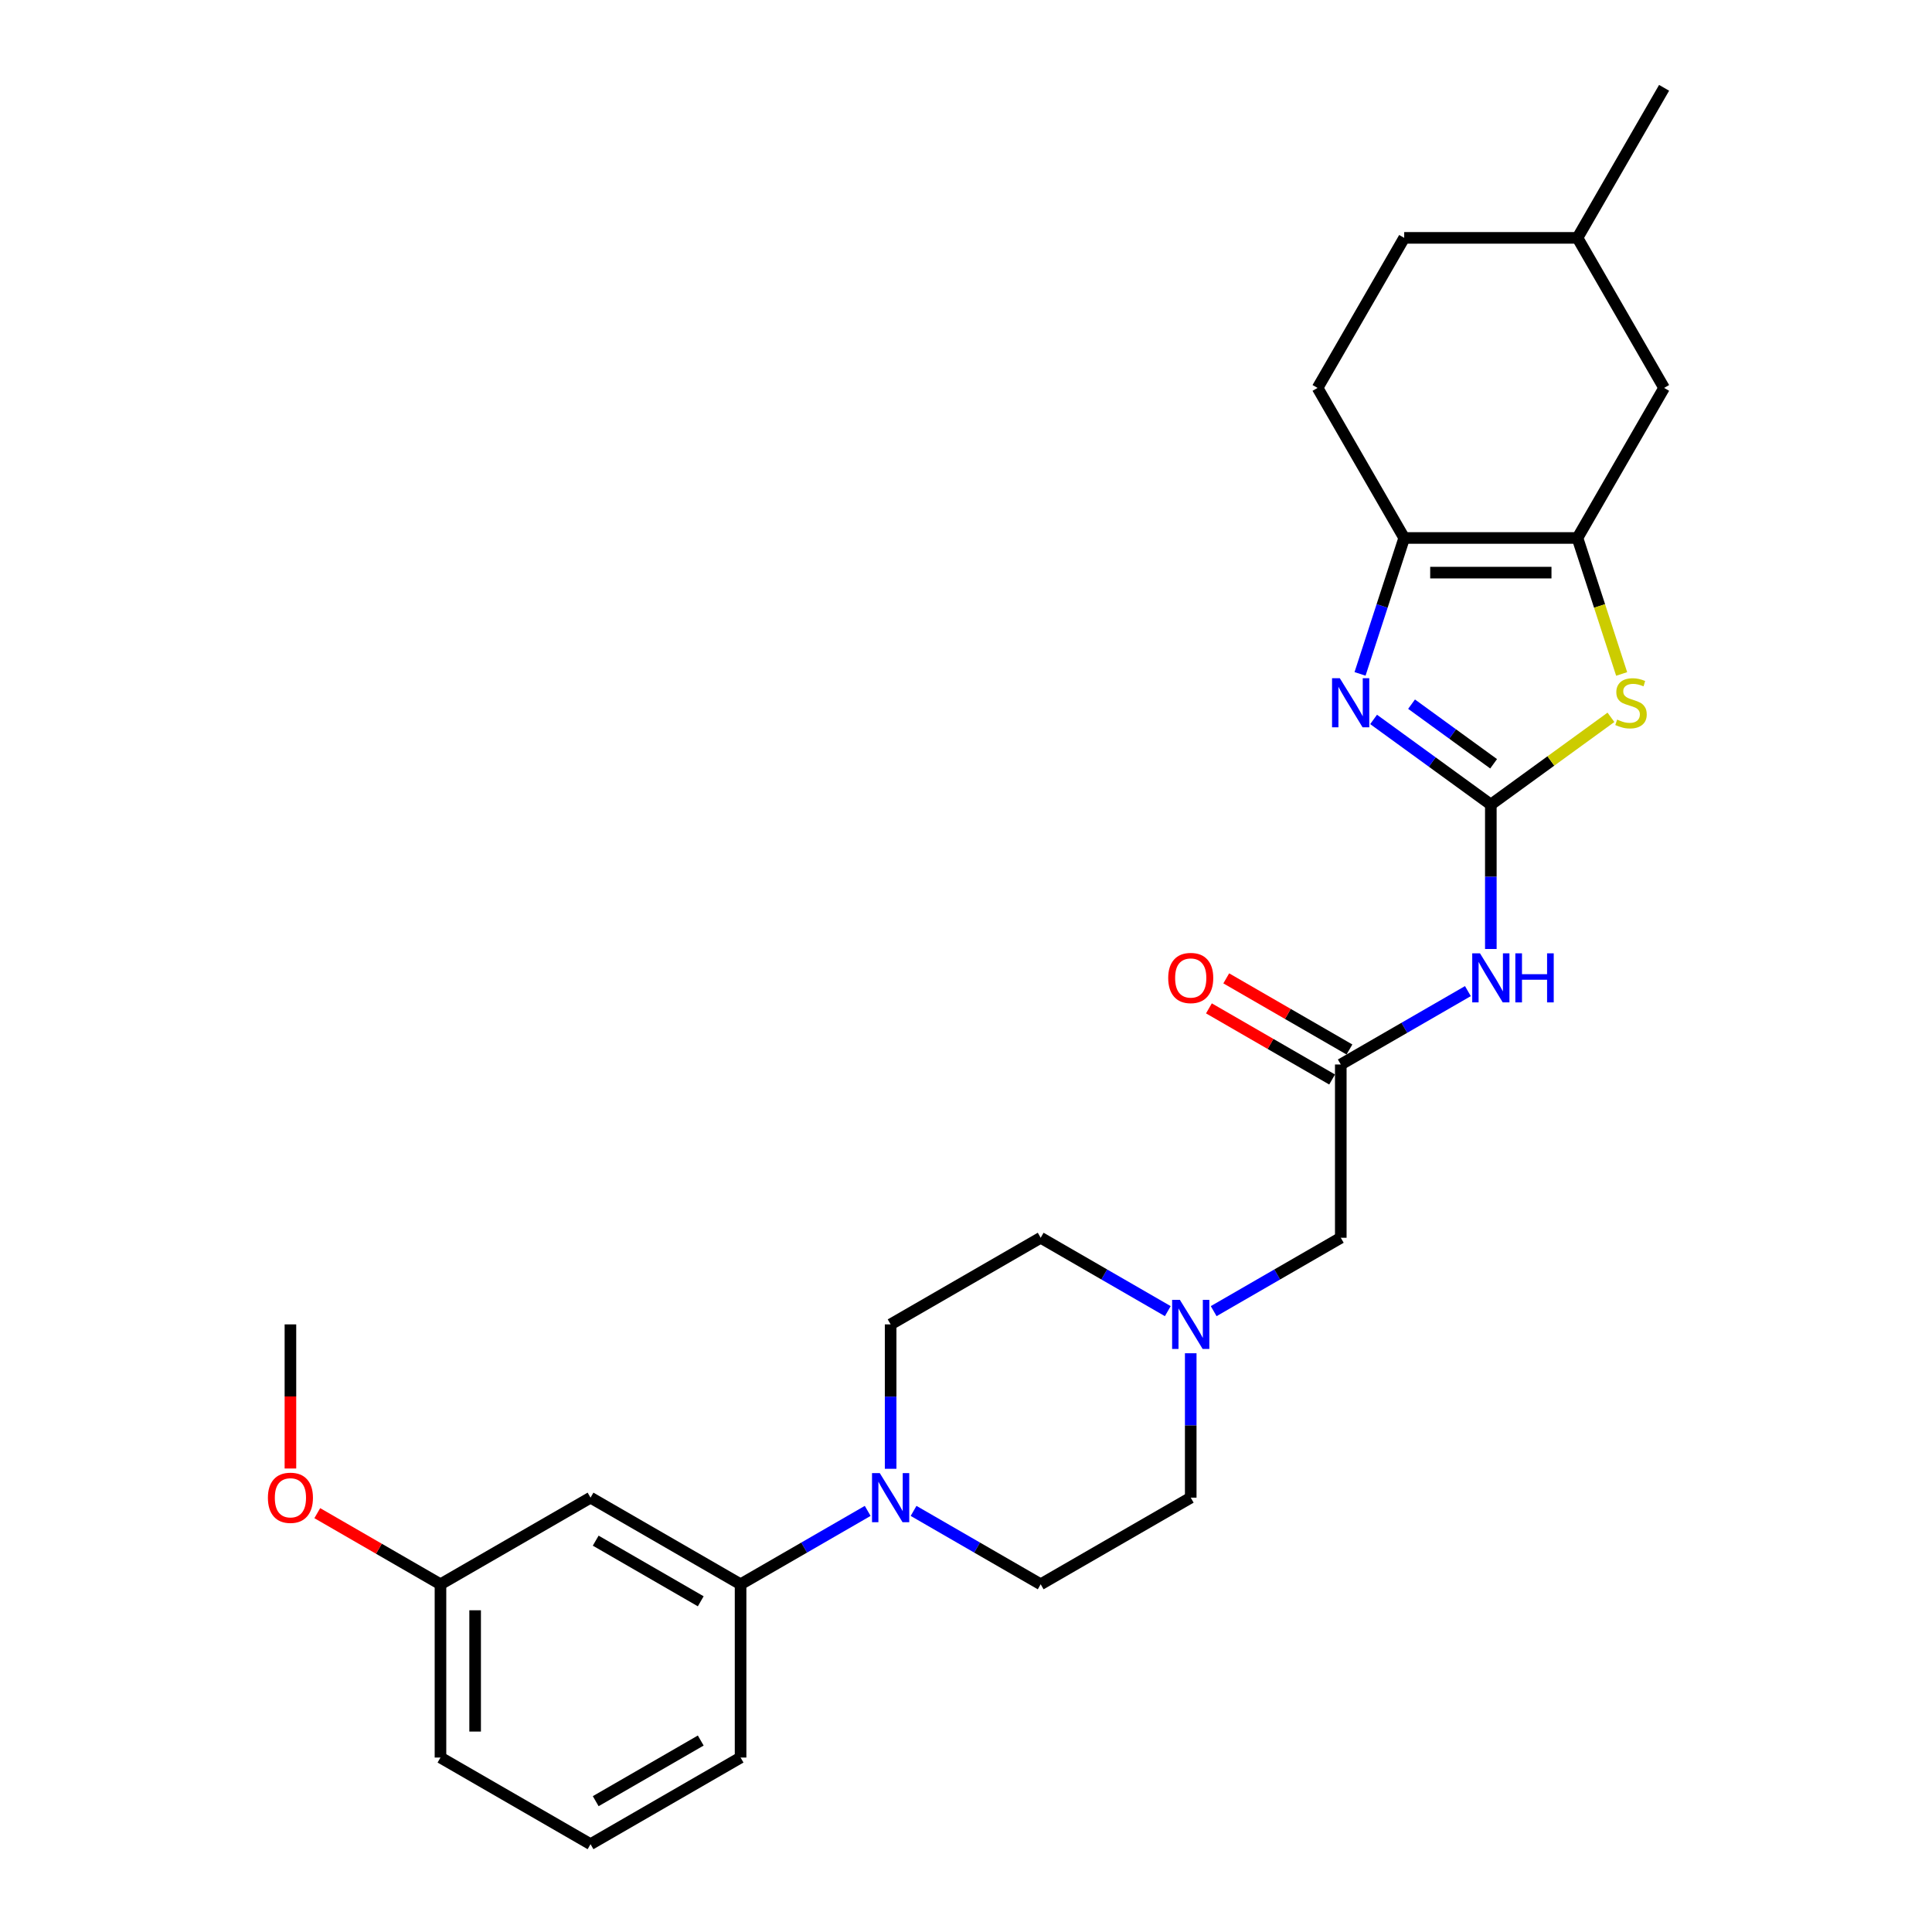 <?xml version='1.0' encoding='iso-8859-1'?>
<svg version='1.1' baseProfile='full'
              xmlns='http://www.w3.org/2000/svg'
                      xmlns:rdkit='http://www.rdkit.org/xml'
                      xmlns:xlink='http://www.w3.org/1999/xlink'
                  xml:space='preserve'
width='1000px' height='1000px' viewBox='0 0 1000 1000'>
<!-- END OF HEADER -->
<rect style='opacity:1.0;fill:#FFFFFF;stroke:none' width='1000' height='1000' x='0' y='0'> </rect>
<path class='bond-0' d='M 771.653,416.458 L 741.314,394.415' style='fill:none;fill-rule:evenodd;stroke:#000000;stroke-width:6px;stroke-linecap:butt;stroke-linejoin:miter;stroke-opacity:1' />
<path class='bond-0' d='M 741.314,394.415 L 710.974,372.372' style='fill:none;fill-rule:evenodd;stroke:#0000FF;stroke-width:6px;stroke-linecap:butt;stroke-linejoin:miter;stroke-opacity:1' />
<path class='bond-0' d='M 773.094,395.335 L 751.856,379.904' style='fill:none;fill-rule:evenodd;stroke:#000000;stroke-width:6px;stroke-linecap:butt;stroke-linejoin:miter;stroke-opacity:1' />
<path class='bond-0' d='M 751.856,379.904 L 730.618,364.474' style='fill:none;fill-rule:evenodd;stroke:#0000FF;stroke-width:6px;stroke-linecap:butt;stroke-linejoin:miter;stroke-opacity:1' />
<path class='bond-2' d='M 771.653,416.458 L 802.738,393.874' style='fill:none;fill-rule:evenodd;stroke:#000000;stroke-width:6px;stroke-linecap:butt;stroke-linejoin:miter;stroke-opacity:1' />
<path class='bond-2' d='M 802.738,393.874 L 833.822,371.29' style='fill:none;fill-rule:evenodd;stroke:#CCCC00;stroke-width:6px;stroke-linecap:butt;stroke-linejoin:miter;stroke-opacity:1' />
<path class='bond-4' d='M 771.653,416.458 L 771.653,453.828' style='fill:none;fill-rule:evenodd;stroke:#000000;stroke-width:6px;stroke-linecap:butt;stroke-linejoin:miter;stroke-opacity:1' />
<path class='bond-4' d='M 771.653,453.828 L 771.653,491.199' style='fill:none;fill-rule:evenodd;stroke:#0000FF;stroke-width:6px;stroke-linecap:butt;stroke-linejoin:miter;stroke-opacity:1' />
<path class='bond-3' d='M 703.954,348.804 L 715.384,313.629' style='fill:none;fill-rule:evenodd;stroke:#0000FF;stroke-width:6px;stroke-linecap:butt;stroke-linejoin:miter;stroke-opacity:1' />
<path class='bond-3' d='M 715.384,313.629 L 726.813,278.453' style='fill:none;fill-rule:evenodd;stroke:#000000;stroke-width:6px;stroke-linecap:butt;stroke-linejoin:miter;stroke-opacity:1' />
<path class='bond-1' d='M 816.494,278.453 L 827.929,313.647' style='fill:none;fill-rule:evenodd;stroke:#000000;stroke-width:6px;stroke-linecap:butt;stroke-linejoin:miter;stroke-opacity:1' />
<path class='bond-1' d='M 827.929,313.647 L 839.364,348.84' style='fill:none;fill-rule:evenodd;stroke:#CCCC00;stroke-width:6px;stroke-linecap:butt;stroke-linejoin:miter;stroke-opacity:1' />
<path class='bond-10' d='M 816.494,278.453 L 861.335,200.787' style='fill:none;fill-rule:evenodd;stroke:#000000;stroke-width:6px;stroke-linecap:butt;stroke-linejoin:miter;stroke-opacity:1' />
<path class='bond-27' d='M 816.494,278.453 L 726.813,278.453' style='fill:none;fill-rule:evenodd;stroke:#000000;stroke-width:6px;stroke-linecap:butt;stroke-linejoin:miter;stroke-opacity:1' />
<path class='bond-27' d='M 803.042,296.389 L 740.265,296.389' style='fill:none;fill-rule:evenodd;stroke:#000000;stroke-width:6px;stroke-linecap:butt;stroke-linejoin:miter;stroke-opacity:1' />
<path class='bond-14' d='M 726.813,278.453 L 681.972,200.787' style='fill:none;fill-rule:evenodd;stroke:#000000;stroke-width:6px;stroke-linecap:butt;stroke-linejoin:miter;stroke-opacity:1' />
<path class='bond-6' d='M 759.78,512.995 L 726.883,531.987' style='fill:none;fill-rule:evenodd;stroke:#0000FF;stroke-width:6px;stroke-linecap:butt;stroke-linejoin:miter;stroke-opacity:1' />
<path class='bond-6' d='M 726.883,531.987 L 693.987,550.98' style='fill:none;fill-rule:evenodd;stroke:#000000;stroke-width:6px;stroke-linecap:butt;stroke-linejoin:miter;stroke-opacity:1' />
<path class='bond-5' d='M 472.862,782.038 L 505.759,801.031' style='fill:none;fill-rule:evenodd;stroke:#0000FF;stroke-width:6px;stroke-linecap:butt;stroke-linejoin:miter;stroke-opacity:1' />
<path class='bond-5' d='M 505.759,801.031 L 538.655,820.024' style='fill:none;fill-rule:evenodd;stroke:#000000;stroke-width:6px;stroke-linecap:butt;stroke-linejoin:miter;stroke-opacity:1' />
<path class='bond-7' d='M 449.115,782.038 L 416.219,801.031' style='fill:none;fill-rule:evenodd;stroke:#0000FF;stroke-width:6px;stroke-linecap:butt;stroke-linejoin:miter;stroke-opacity:1' />
<path class='bond-7' d='M 416.219,801.031 L 383.322,820.024' style='fill:none;fill-rule:evenodd;stroke:#000000;stroke-width:6px;stroke-linecap:butt;stroke-linejoin:miter;stroke-opacity:1' />
<path class='bond-29' d='M 460.989,760.242 L 460.989,722.872' style='fill:none;fill-rule:evenodd;stroke:#0000FF;stroke-width:6px;stroke-linecap:butt;stroke-linejoin:miter;stroke-opacity:1' />
<path class='bond-29' d='M 460.989,722.872 L 460.989,685.502' style='fill:none;fill-rule:evenodd;stroke:#000000;stroke-width:6px;stroke-linecap:butt;stroke-linejoin:miter;stroke-opacity:1' />
<path class='bond-11' d='M 693.987,550.98 L 693.987,640.661' style='fill:none;fill-rule:evenodd;stroke:#000000;stroke-width:6px;stroke-linecap:butt;stroke-linejoin:miter;stroke-opacity:1' />
<path class='bond-15' d='M 698.471,543.213 L 666.589,524.806' style='fill:none;fill-rule:evenodd;stroke:#000000;stroke-width:6px;stroke-linecap:butt;stroke-linejoin:miter;stroke-opacity:1' />
<path class='bond-15' d='M 666.589,524.806 L 634.706,506.398' style='fill:none;fill-rule:evenodd;stroke:#FF0000;stroke-width:6px;stroke-linecap:butt;stroke-linejoin:miter;stroke-opacity:1' />
<path class='bond-15' d='M 689.503,558.747 L 657.62,540.339' style='fill:none;fill-rule:evenodd;stroke:#000000;stroke-width:6px;stroke-linecap:butt;stroke-linejoin:miter;stroke-opacity:1' />
<path class='bond-15' d='M 657.62,540.339 L 625.738,521.932' style='fill:none;fill-rule:evenodd;stroke:#FF0000;stroke-width:6px;stroke-linecap:butt;stroke-linejoin:miter;stroke-opacity:1' />
<path class='bond-9' d='M 383.322,820.024 L 305.656,775.183' style='fill:none;fill-rule:evenodd;stroke:#000000;stroke-width:6px;stroke-linecap:butt;stroke-linejoin:miter;stroke-opacity:1' />
<path class='bond-9' d='M 362.704,828.831 L 308.338,797.442' style='fill:none;fill-rule:evenodd;stroke:#000000;stroke-width:6px;stroke-linecap:butt;stroke-linejoin:miter;stroke-opacity:1' />
<path class='bond-22' d='M 383.322,820.024 L 383.322,909.705' style='fill:none;fill-rule:evenodd;stroke:#000000;stroke-width:6px;stroke-linecap:butt;stroke-linejoin:miter;stroke-opacity:1' />
<path class='bond-8' d='M 628.195,678.647 L 661.091,659.654' style='fill:none;fill-rule:evenodd;stroke:#0000FF;stroke-width:6px;stroke-linecap:butt;stroke-linejoin:miter;stroke-opacity:1' />
<path class='bond-8' d='M 661.091,659.654 L 693.987,640.661' style='fill:none;fill-rule:evenodd;stroke:#000000;stroke-width:6px;stroke-linecap:butt;stroke-linejoin:miter;stroke-opacity:1' />
<path class='bond-16' d='M 604.447,678.647 L 571.551,659.654' style='fill:none;fill-rule:evenodd;stroke:#0000FF;stroke-width:6px;stroke-linecap:butt;stroke-linejoin:miter;stroke-opacity:1' />
<path class='bond-16' d='M 571.551,659.654 L 538.655,640.661' style='fill:none;fill-rule:evenodd;stroke:#000000;stroke-width:6px;stroke-linecap:butt;stroke-linejoin:miter;stroke-opacity:1' />
<path class='bond-17' d='M 616.321,700.443 L 616.321,737.813' style='fill:none;fill-rule:evenodd;stroke:#0000FF;stroke-width:6px;stroke-linecap:butt;stroke-linejoin:miter;stroke-opacity:1' />
<path class='bond-17' d='M 616.321,737.813 L 616.321,775.183' style='fill:none;fill-rule:evenodd;stroke:#000000;stroke-width:6px;stroke-linecap:butt;stroke-linejoin:miter;stroke-opacity:1' />
<path class='bond-18' d='M 305.656,775.183 L 227.99,820.024' style='fill:none;fill-rule:evenodd;stroke:#000000;stroke-width:6px;stroke-linecap:butt;stroke-linejoin:miter;stroke-opacity:1' />
<path class='bond-20' d='M 861.335,200.787 L 816.494,123.121' style='fill:none;fill-rule:evenodd;stroke:#000000;stroke-width:6px;stroke-linecap:butt;stroke-linejoin:miter;stroke-opacity:1' />
<path class='bond-12' d='M 538.655,820.024 L 616.321,775.183' style='fill:none;fill-rule:evenodd;stroke:#000000;stroke-width:6px;stroke-linecap:butt;stroke-linejoin:miter;stroke-opacity:1' />
<path class='bond-13' d='M 460.989,685.502 L 538.655,640.661' style='fill:none;fill-rule:evenodd;stroke:#000000;stroke-width:6px;stroke-linecap:butt;stroke-linejoin:miter;stroke-opacity:1' />
<path class='bond-19' d='M 681.972,200.787 L 726.813,123.121' style='fill:none;fill-rule:evenodd;stroke:#000000;stroke-width:6px;stroke-linecap:butt;stroke-linejoin:miter;stroke-opacity:1' />
<path class='bond-21' d='M 227.99,820.024 L 196.107,801.616' style='fill:none;fill-rule:evenodd;stroke:#000000;stroke-width:6px;stroke-linecap:butt;stroke-linejoin:miter;stroke-opacity:1' />
<path class='bond-21' d='M 196.107,801.616 L 164.224,783.209' style='fill:none;fill-rule:evenodd;stroke:#FF0000;stroke-width:6px;stroke-linecap:butt;stroke-linejoin:miter;stroke-opacity:1' />
<path class='bond-30' d='M 227.99,820.024 L 227.99,909.705' style='fill:none;fill-rule:evenodd;stroke:#000000;stroke-width:6px;stroke-linecap:butt;stroke-linejoin:miter;stroke-opacity:1' />
<path class='bond-30' d='M 245.926,833.476 L 245.926,896.253' style='fill:none;fill-rule:evenodd;stroke:#000000;stroke-width:6px;stroke-linecap:butt;stroke-linejoin:miter;stroke-opacity:1' />
<path class='bond-28' d='M 726.813,123.121 L 816.494,123.121' style='fill:none;fill-rule:evenodd;stroke:#000000;stroke-width:6px;stroke-linecap:butt;stroke-linejoin:miter;stroke-opacity:1' />
<path class='bond-26' d='M 816.494,123.121 L 861.335,45.455' style='fill:none;fill-rule:evenodd;stroke:#000000;stroke-width:6px;stroke-linecap:butt;stroke-linejoin:miter;stroke-opacity:1' />
<path class='bond-25' d='M 150.324,760.099 L 150.324,722.8' style='fill:none;fill-rule:evenodd;stroke:#FF0000;stroke-width:6px;stroke-linecap:butt;stroke-linejoin:miter;stroke-opacity:1' />
<path class='bond-25' d='M 150.324,722.8 L 150.324,685.502' style='fill:none;fill-rule:evenodd;stroke:#000000;stroke-width:6px;stroke-linecap:butt;stroke-linejoin:miter;stroke-opacity:1' />
<path class='bond-23' d='M 383.322,909.705 L 305.656,954.545' style='fill:none;fill-rule:evenodd;stroke:#000000;stroke-width:6px;stroke-linecap:butt;stroke-linejoin:miter;stroke-opacity:1' />
<path class='bond-23' d='M 362.704,900.898 L 308.338,932.286' style='fill:none;fill-rule:evenodd;stroke:#000000;stroke-width:6px;stroke-linecap:butt;stroke-linejoin:miter;stroke-opacity:1' />
<path class='bond-24' d='M 305.656,954.545 L 227.99,909.705' style='fill:none;fill-rule:evenodd;stroke:#000000;stroke-width:6px;stroke-linecap:butt;stroke-linejoin:miter;stroke-opacity:1' />
<path  class='atom-1' d='M 693.486 351.046
L 701.808 364.498
Q 702.633 365.826, 703.961 368.229
Q 705.288 370.633, 705.36 370.776
L 705.36 351.046
L 708.732 351.046
L 708.732 376.444
L 705.252 376.444
L 696.32 361.736
Q 695.279 360.014, 694.167 358.041
Q 693.091 356.068, 692.768 355.458
L 692.768 376.444
L 689.468 376.444
L 689.468 351.046
L 693.486 351.046
' fill='#0000FF'/>
<path  class='atom-3' d='M 837.033 372.462
Q 837.32 372.57, 838.503 373.072
Q 839.687 373.574, 840.979 373.897
Q 842.306 374.184, 843.597 374.184
Q 846.001 374.184, 847.4 373.036
Q 848.799 371.852, 848.799 369.807
Q 848.799 368.408, 848.081 367.547
Q 847.4 366.687, 846.324 366.22
Q 845.247 365.754, 843.454 365.216
Q 841.194 364.534, 839.831 363.888
Q 838.503 363.243, 837.535 361.88
Q 836.602 360.516, 836.602 358.221
Q 836.602 355.028, 838.754 353.055
Q 840.943 351.082, 845.247 351.082
Q 848.189 351.082, 851.525 352.481
L 850.7 355.243
Q 847.651 353.988, 845.355 353.988
Q 842.88 353.988, 841.517 355.028
Q 840.153 356.032, 840.189 357.79
Q 840.189 359.153, 840.871 359.978
Q 841.588 360.803, 842.593 361.27
Q 843.633 361.736, 845.355 362.274
Q 847.651 362.992, 849.014 363.709
Q 850.377 364.427, 851.346 365.897
Q 852.35 367.332, 852.35 369.807
Q 852.35 373.323, 849.983 375.224
Q 847.651 377.09, 843.741 377.09
Q 841.481 377.09, 839.759 376.587
Q 838.073 376.121, 836.064 375.296
L 837.033 372.462
' fill='#CCCC00'/>
<path  class='atom-5' d='M 766.039 493.441
L 774.362 506.893
Q 775.187 508.22, 776.514 510.624
Q 777.841 513.027, 777.913 513.17
L 777.913 493.441
L 781.285 493.441
L 781.285 518.838
L 777.806 518.838
L 768.873 504.131
Q 767.833 502.409, 766.721 500.436
Q 765.645 498.463, 765.322 497.853
L 765.322 518.838
L 762.022 518.838
L 762.022 493.441
L 766.039 493.441
' fill='#0000FF'/>
<path  class='atom-5' d='M 784.334 493.441
L 787.778 493.441
L 787.778 504.238
L 800.764 504.238
L 800.764 493.441
L 804.208 493.441
L 804.208 518.838
L 800.764 518.838
L 800.764 507.108
L 787.778 507.108
L 787.778 518.838
L 784.334 518.838
L 784.334 493.441
' fill='#0000FF'/>
<path  class='atom-6' d='M 455.375 762.484
L 463.697 775.936
Q 464.522 777.264, 465.849 779.667
Q 467.177 782.071, 467.248 782.214
L 467.248 762.484
L 470.62 762.484
L 470.62 787.882
L 467.141 787.882
L 458.209 773.174
Q 457.168 771.452, 456.056 769.479
Q 454.98 767.506, 454.657 766.897
L 454.657 787.882
L 451.357 787.882
L 451.357 762.484
L 455.375 762.484
' fill='#0000FF'/>
<path  class='atom-9' d='M 610.707 672.803
L 619.029 686.255
Q 619.855 687.582, 621.182 689.986
Q 622.509 692.389, 622.581 692.533
L 622.581 672.803
L 625.953 672.803
L 625.953 698.201
L 622.473 698.201
L 613.541 683.493
Q 612.501 681.771, 611.389 679.798
Q 610.312 677.825, 609.99 677.215
L 609.99 698.201
L 606.689 698.201
L 606.689 672.803
L 610.707 672.803
' fill='#0000FF'/>
<path  class='atom-16' d='M 604.663 506.211
Q 604.663 500.113, 607.676 496.705
Q 610.689 493.297, 616.321 493.297
Q 621.953 493.297, 624.966 496.705
Q 627.98 500.113, 627.98 506.211
Q 627.98 512.381, 624.93 515.897
Q 621.881 519.376, 616.321 519.376
Q 610.725 519.376, 607.676 515.897
Q 604.663 512.417, 604.663 506.211
M 616.321 516.507
Q 620.195 516.507, 622.276 513.924
Q 624.392 511.305, 624.392 506.211
Q 624.392 501.225, 622.276 498.714
Q 620.195 496.167, 616.321 496.167
Q 612.447 496.167, 610.33 498.678
Q 608.25 501.189, 608.25 506.211
Q 608.25 511.341, 610.33 513.924
Q 612.447 516.507, 616.321 516.507
' fill='#FF0000'/>
<path  class='atom-22' d='M 138.665 775.255
Q 138.665 769.156, 141.679 765.749
Q 144.692 762.341, 150.324 762.341
Q 155.956 762.341, 158.969 765.749
Q 161.982 769.156, 161.982 775.255
Q 161.982 781.425, 158.933 784.94
Q 155.884 788.42, 150.324 788.42
Q 144.728 788.42, 141.679 784.94
Q 138.665 781.461, 138.665 775.255
M 150.324 785.55
Q 154.198 785.55, 156.279 782.967
Q 158.395 780.349, 158.395 775.255
Q 158.395 770.269, 156.279 767.757
Q 154.198 765.211, 150.324 765.211
Q 146.45 765.211, 144.333 767.722
Q 142.253 770.233, 142.253 775.255
Q 142.253 780.385, 144.333 782.967
Q 146.45 785.55, 150.324 785.55
' fill='#FF0000'/>
</svg>
